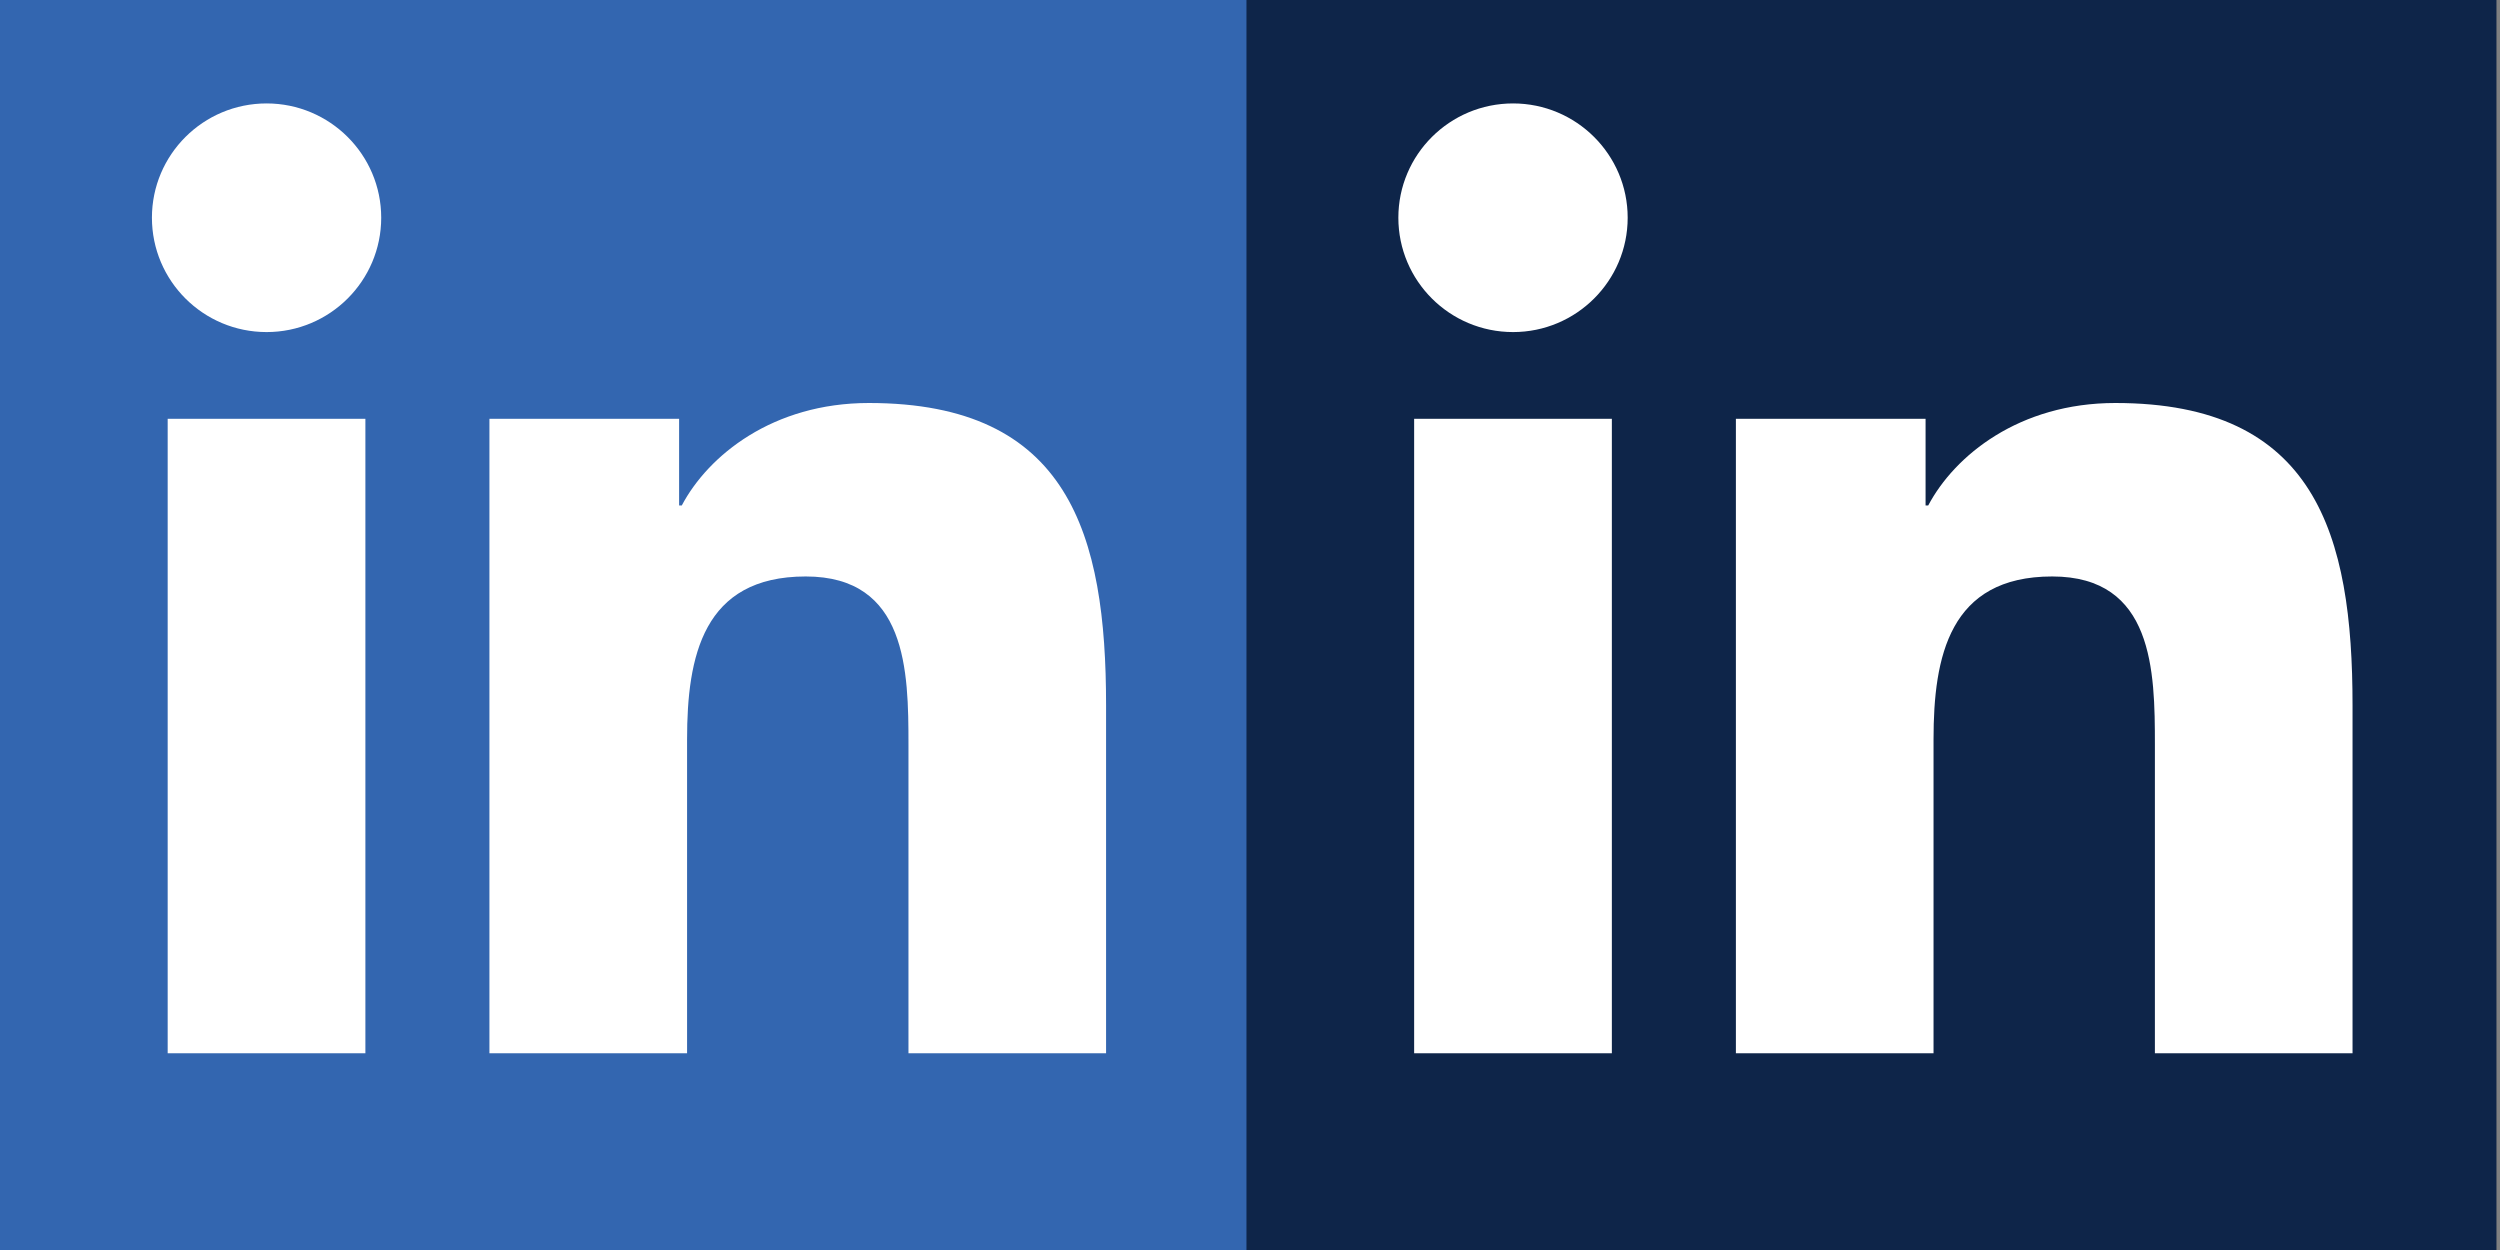 <?xml version="1.0" encoding="UTF-8" standalone="no"?><!DOCTYPE svg PUBLIC "-//W3C//DTD SVG 1.1//EN" "http://www.w3.org/Graphics/SVG/1.1/DTD/svg11.dtd"><svg width="100%" height="100%" viewBox="0 0 70 35" version="1.1" xmlns="http://www.w3.org/2000/svg" xmlns:xlink="http://www.w3.org/1999/xlink" xml:space="preserve" xmlns:serif="http://www.serif.com/" style="fill-rule:evenodd;clip-rule:evenodd;stroke-linejoin:round;stroke-miterlimit:2;"><rect x="0" y="0" width="70" height="35" fill="#808080" stroke="none"/><g id="icon_linkedin"><rect x="0" y="0" width="35" height="35" style="fill:#3366b0;"/><path d="M7.465,2.896c1.77,-0 3.209,1.435 3.209,3.2c-0,1.767 -1.439,3.202 -3.209,3.202c-1.775,-0 -3.211,-1.435 -3.211,-3.202c-0,-1.765 1.436,-3.2 3.211,-3.2m-2.77,8.831l5.536,-0l0,17.765l-5.536,-0l-0,-17.765Z" style="fill:#fff;fill-rule:nonzero;"/><path d="M13.704,11.726l5.311,0l0,2.427l0.075,0c0.738,-1.397 2.545,-2.869 5.238,-2.869c5.607,0 6.642,3.679 6.642,8.462l-0,9.745l-5.533,0l0,-8.64c0,-2.061 -0.038,-4.71 -2.877,-4.71c-2.881,0 -3.322,2.244 -3.322,4.562l-0,8.788l-5.534,0l0,-17.765Z" style="fill:#fff;fill-rule:nonzero;"/><rect x="34.901" y="0" width="35" height="35" style="fill:#0e2549;"/><path d="M42.366,2.896c1.77,-0 3.209,1.435 3.209,3.2c-0,1.767 -1.439,3.202 -3.209,3.202c-1.775,-0 -3.212,-1.435 -3.212,-3.202c0,-1.765 1.437,-3.2 3.212,-3.2m-2.77,8.831l5.536,-0l0,17.765l-5.536,-0l-0,-17.765Z" style="fill:#fff;fill-rule:nonzero;"/><path d="M48.605,11.726l5.311,0l0,2.427l0.074,0c0.739,-1.397 2.546,-2.869 5.239,-2.869c5.607,0 6.642,3.679 6.642,8.462l-0,9.745l-5.534,0l0,-8.64c0,-2.061 -0.037,-4.71 -2.876,-4.71c-2.881,0 -3.322,2.244 -3.322,4.562l-0,8.788l-5.534,0l0,-17.765Z" style="fill:#fff;fill-rule:nonzero;"/></g></svg>